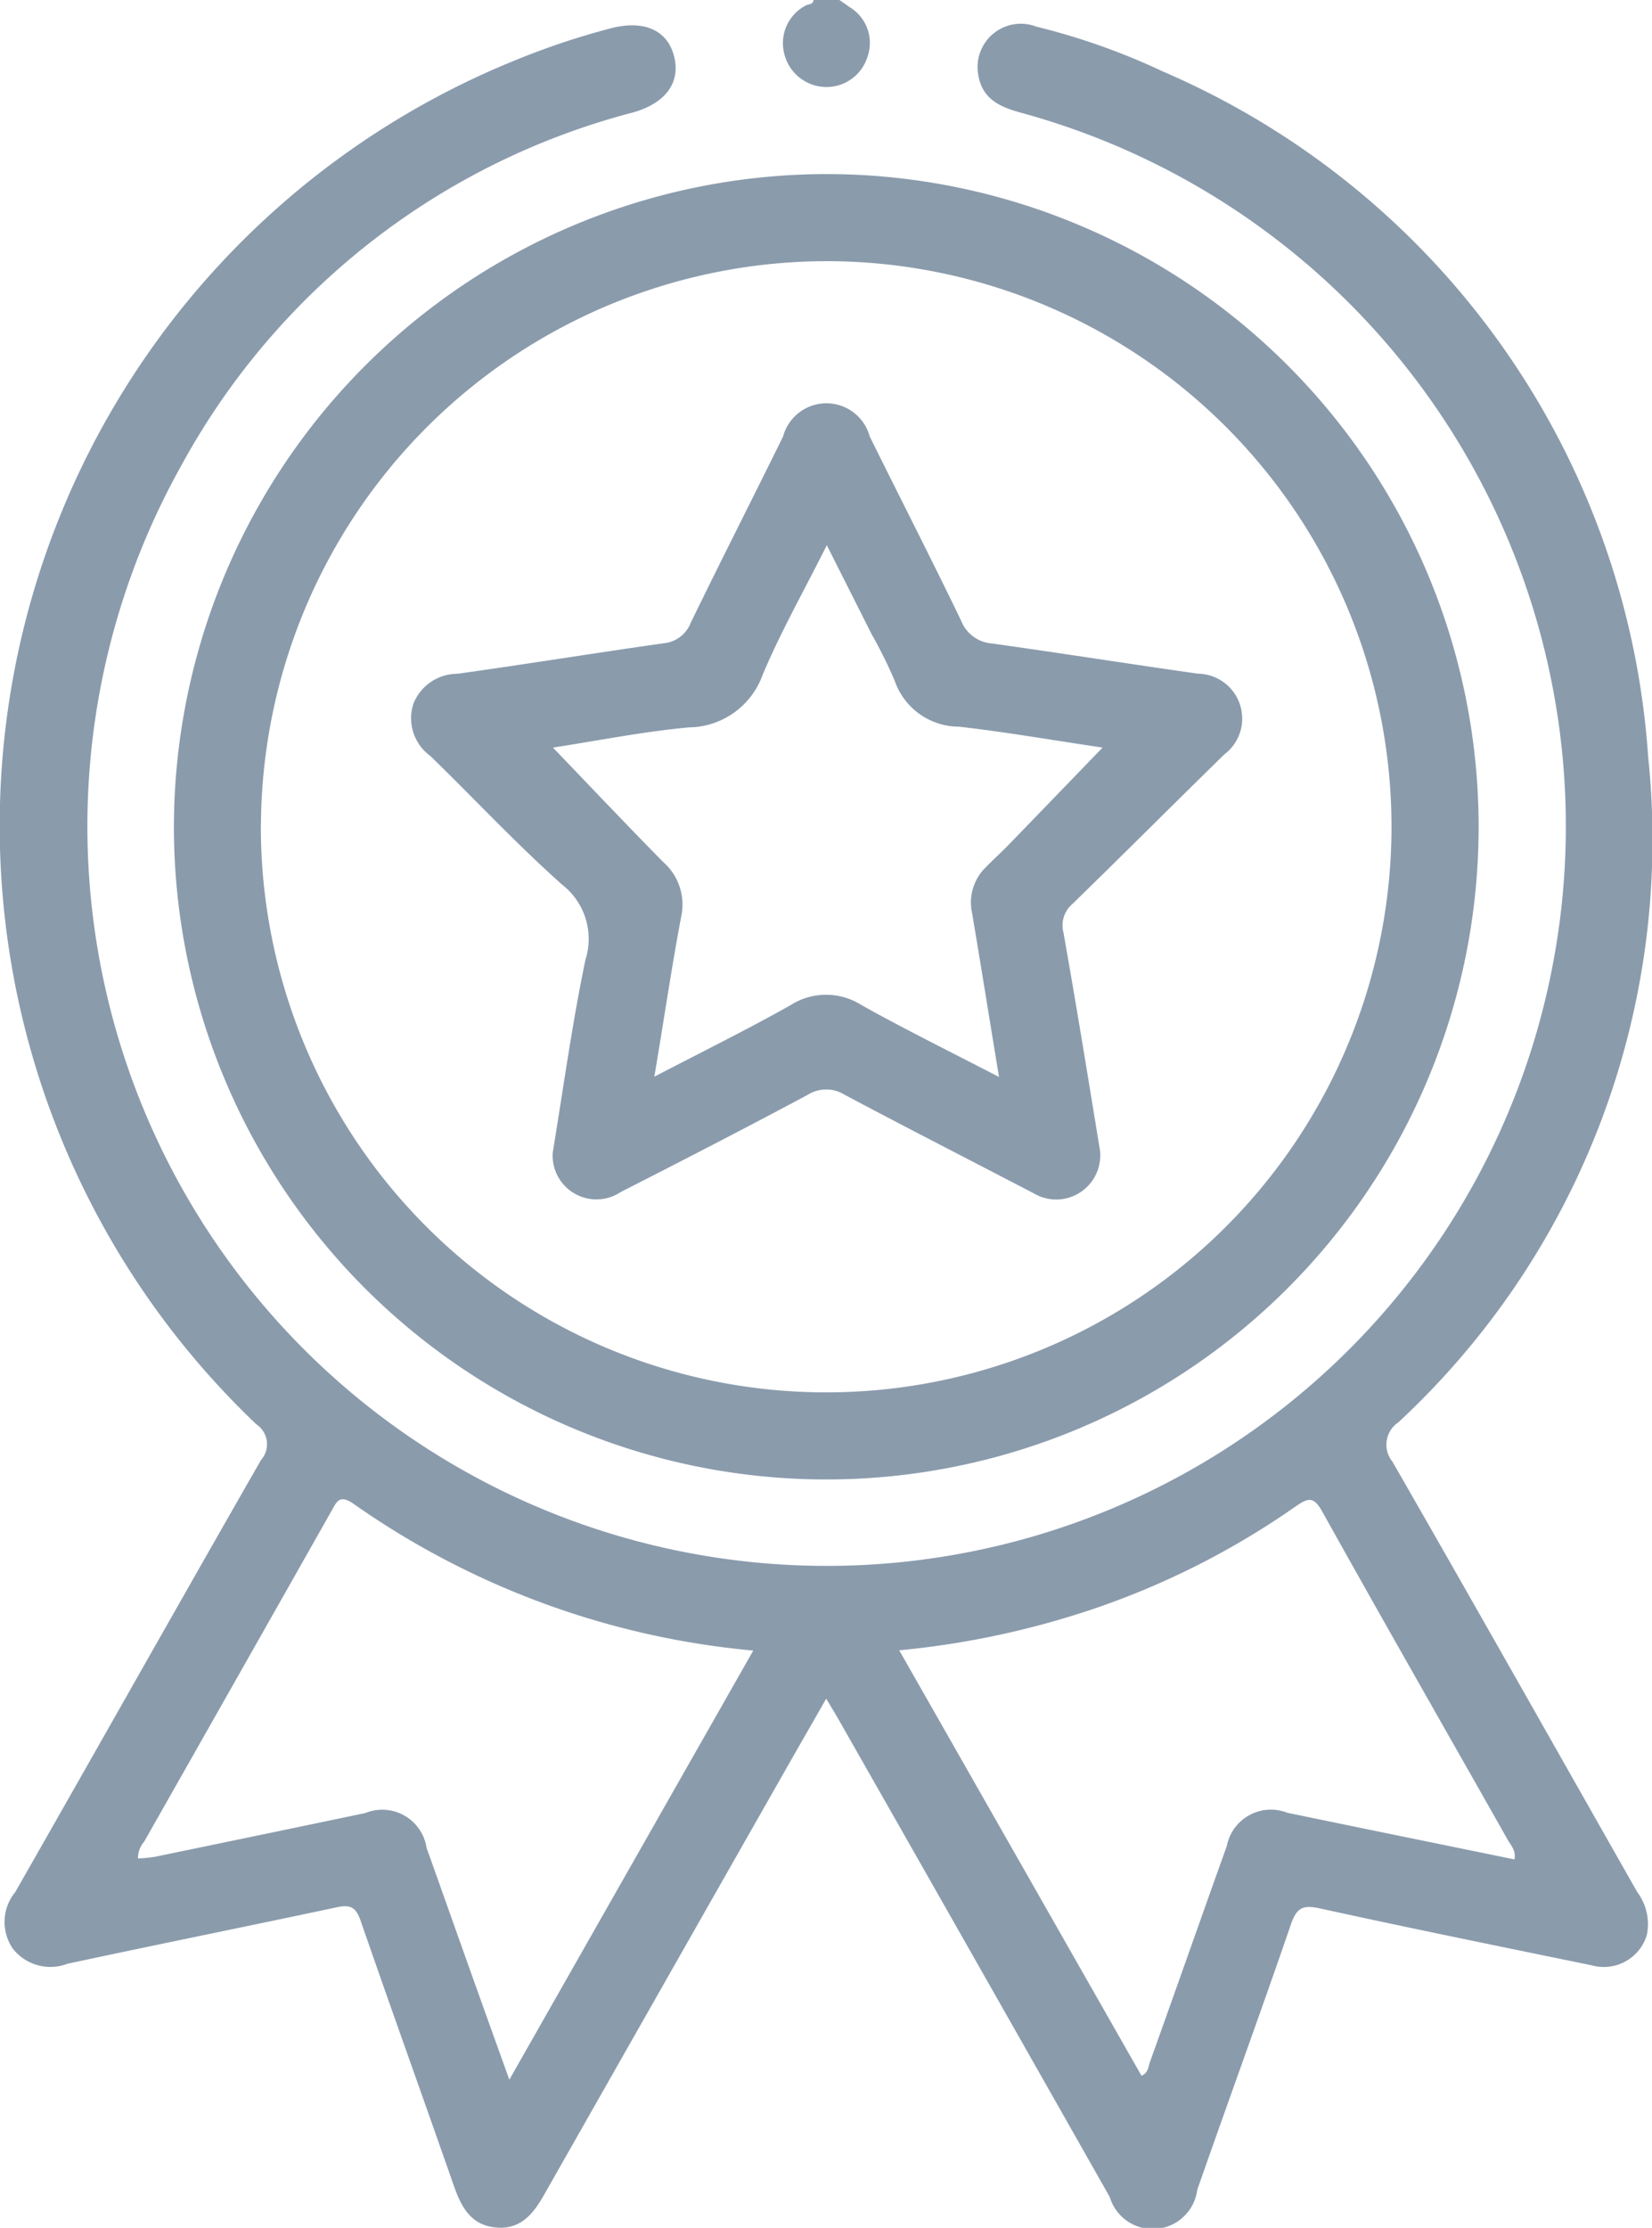 <svg id="quality" xmlns="http://www.w3.org/2000/svg" xmlns:xlink="http://www.w3.org/1999/xlink" width="18.41" height="24.815" viewBox="0 0 18.41 24.815">
  <defs>
    <clipPath id="clip-path">
      <rect id="Rectangle_3822" data-name="Rectangle 3822" width="18.41" height="24.815" fill="#8a9bac"/>
    </clipPath>
  </defs>
  <g id="Groupe_27968" data-name="Groupe 27968" clip-path="url(#clip-path)">
    <path id="Tracé_16642" data-name="Tracé 16642" d="M179.878,0c.038.026.077.052.115.08a.465.465,0,0,1,.2.548.479.479,0,0,1-.475.341.485.485,0,0,1-.454-.37A.473.473,0,0,1,179.5.063c.031-.02.084-.008.09-.063Z" transform="translate(-170.524)" fill="#8a9bac"/>
    <path id="Tracé_16643" data-name="Tracé 16643" d="M9.207,24.367c-.138.242-.261.455-.383.669Q7.444,27.462,6.065,29.89c-.123.217-.265.394-.541.367s-.383-.227-.465-.461c-.345-.988-.7-1.973-1.042-2.961-.051-.147-.115-.176-.262-.145-1,.213-2,.414-3.005.63a.531.531,0,0,1-.607-.169.525.525,0,0,1,.027-.63c.914-1.6,1.82-3.21,2.738-4.811a.267.267,0,0,0-.052-.4A9.2,9.2,0,0,1,5.785,6.1a8.354,8.354,0,0,1,1.008-.335c.367-.1.633.007.714.29.086.3-.08.538-.454.644a8.039,8.039,0,0,0-5.029,3.926,8.238,8.238,0,1,0,9.37-3.919c-.24-.064-.449-.151-.492-.427a.482.482,0,0,1,.648-.536,7.519,7.519,0,0,1,1.411.5,8.97,8.97,0,0,1,5.406,7.631,8.852,8.852,0,0,1-2.784,7.415.3.3,0,0,0-.065.439c.916,1.593,1.818,3.193,2.726,4.79a.6.6,0,0,1,.109.479.5.5,0,0,1-.61.341c-1.01-.208-2.021-.413-3.029-.634-.187-.041-.261-.017-.327.174-.34.99-.7,1.973-1.045,2.96a.5.5,0,0,1-.975.079q-1.514-2.671-3.033-5.338c-.035-.061-.072-.12-.126-.211m-.813-.537A9.189,9.189,0,0,1,3.945,22.2c-.162-.114-.191-.03-.254.081q-1.041,1.84-2.085,3.679a.274.274,0,0,0-.068.187,1.766,1.766,0,0,0,.189-.019q1.172-.242,2.343-.487a.5.5,0,0,1,.684.388c.179.5.355,1,.534,1.5.123.346.248.692.388,1.082l2.72-4.783m8.481,2.33c.02-.1-.039-.156-.073-.216-.69-1.22-1.387-2.436-2.069-3.66-.1-.179-.165-.147-.3-.054a8.937,8.937,0,0,1-2.256,1.141,9.606,9.606,0,0,1-2.158.459l2.7,4.739c.078-.035.075-.1.093-.15.287-.8.57-1.607.858-2.41a.5.5,0,0,1,.675-.369l.971.2,1.559.319" transform="translate(0 -5.446)" fill="#8a9bac"/>
    <path id="Tracé_16644" data-name="Tracé 16644" d="M47.08,39.83a7.27,7.27,0,1,1-7.261,7.279A7.281,7.281,0,0,1,47.08,39.83m-6.292,7.247A6.3,6.3,0,1,0,47.113,40.8a6.313,6.313,0,0,0-6.324,6.277" transform="translate(-37.881 -37.891)" fill="#8a9bac"/>
    <path id="Tracé_16645" data-name="Tracé 16645" d="M95.606,100.879c.118-.716.216-1.436.364-2.145a.766.766,0,0,0-.258-.837c-.512-.455-.981-.96-1.473-1.437a.518.518,0,0,1-.185-.582.528.528,0,0,1,.489-.331c.767-.107,1.531-.231,2.3-.34a.359.359,0,0,0,.3-.227c.338-.695.689-1.384,1.03-2.077a.5.5,0,0,1,.965,0c.339.686.688,1.366,1.02,2.055a.4.4,0,0,0,.339.251c.767.107,1.531.228,2.3.337a.5.5,0,0,1,.292.9c-.566.553-1.125,1.113-1.692,1.665a.313.313,0,0,0-.1.317c.141.794.27,1.589.4,2.384a.491.491,0,0,1-.733.521c-.7-.365-1.4-.722-2.1-1.094a.39.39,0,0,0-.421,0c-.689.368-1.383.726-2.079,1.08a.488.488,0,0,1-.758-.443m1.126-.838c.543-.283,1.041-.528,1.524-.8a.736.736,0,0,1,.792,0c.489.273.993.521,1.531.8-.105-.638-.2-1.233-.3-1.826a.546.546,0,0,1,.152-.509c.084-.087.175-.168.259-.255.345-.356.689-.712,1.043-1.079-.536-.079-1.068-.172-1.6-.233a.759.759,0,0,1-.716-.51,5.036,5.036,0,0,0-.257-.519l-.5-.992c-.255.509-.513.964-.715,1.443a.883.883,0,0,1-.822.586c-.516.048-1.026.15-1.515.225.412.429.816.856,1.229,1.275a.63.63,0,0,1,.2.609c-.109.576-.193,1.157-.3,1.787" transform="translate(-89.446 -88.042)" fill="#8a9bac"/>
  </g>
</svg>
